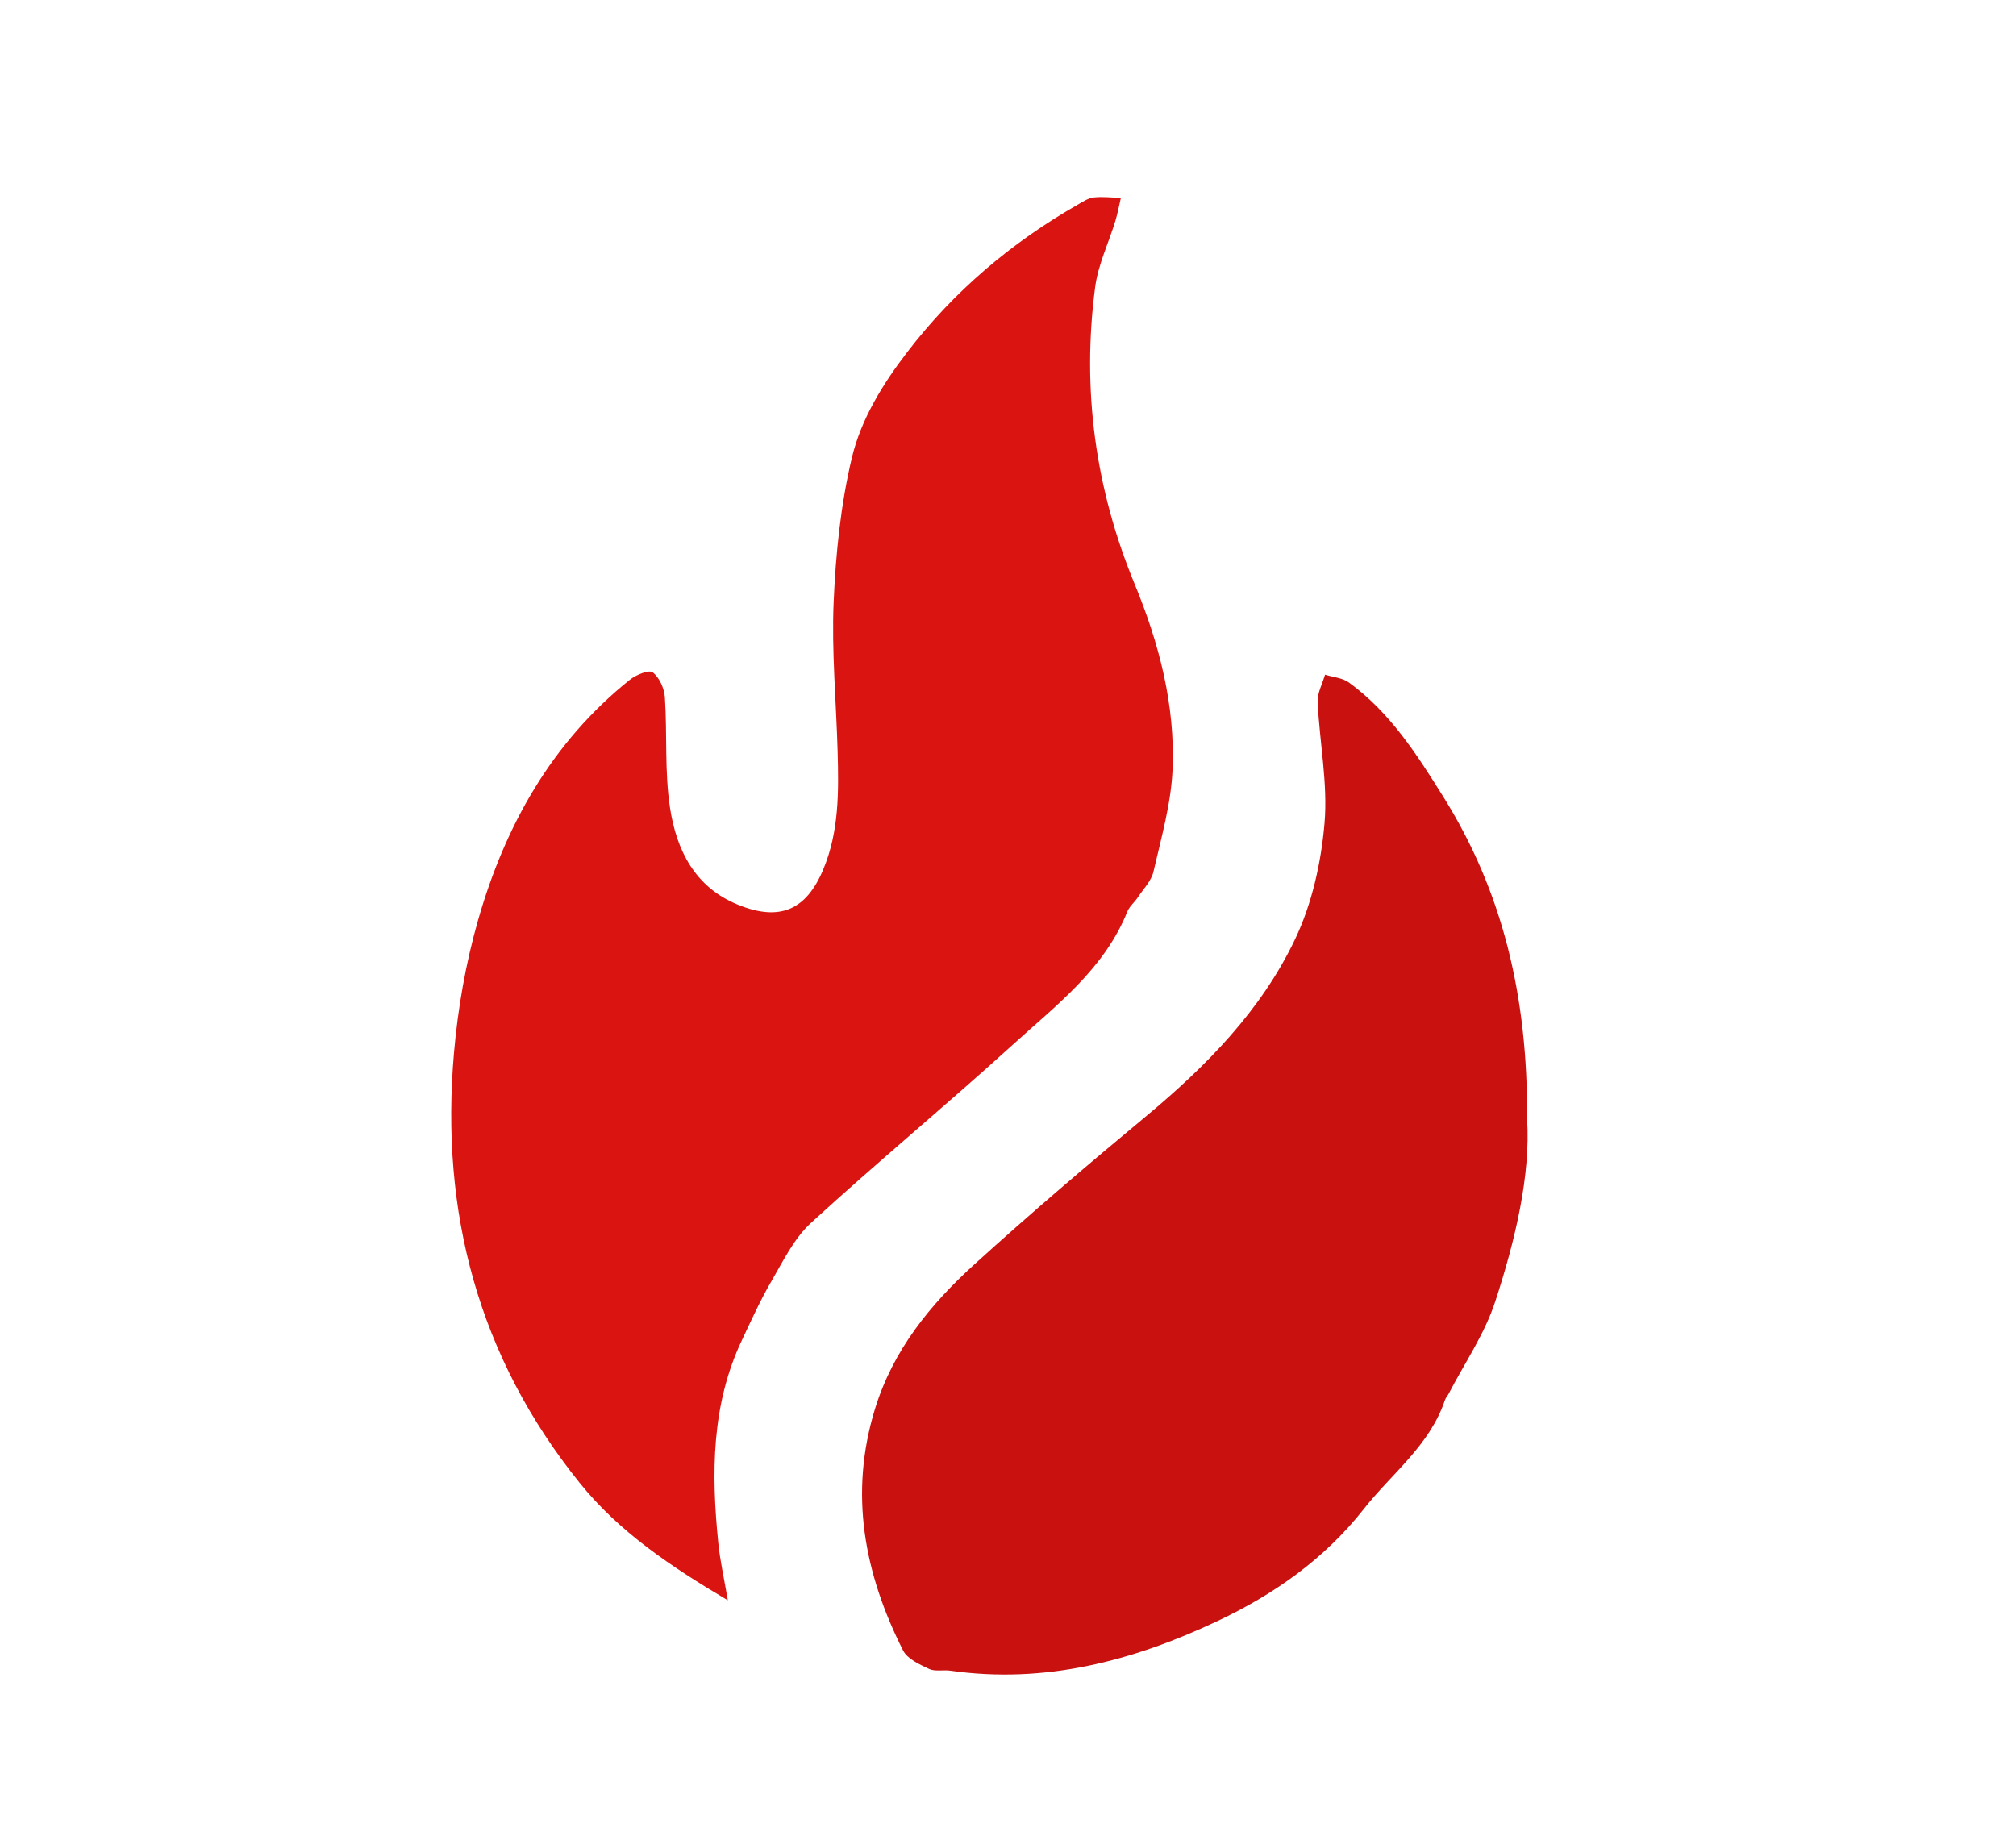 <?xml version="1.0" encoding="UTF-8"?>
<svg id="_レイヤー_1" data-name="レイヤー_1" xmlns="http://www.w3.org/2000/svg" viewBox="0 0 560 510">
  <defs>
    <style>
      .cls-1 {
        fill: #c91110;
      }

      .cls-2 {
        fill: #da1511;
      }
    </style>
  </defs>
  <path class="cls-2" d="M202.18,444.58c-15.82-9.4-30.15-18.94-41.17-32.64-28.15-35-38.78-75.27-34.9-119.51,1.08-12.36,3.26-24.83,6.67-36.76,7.5-26.24,20.45-49.44,42.19-66.84,1.71-1.37,5.33-2.84,6.34-2.05,1.85,1.43,3.22,4.48,3.38,6.94.68,10.26-.13,20.71,1.44,30.8,1.8,11.61,6.84,21.97,18.94,26.85,11.47,4.63,18.83,1.53,23.58-9.76,4.47-10.63,4.33-21.78,4.02-32.96-.39-13.82-1.69-27.68-1.1-41.46.58-13.41,1.96-27.01,5.06-40.03,2.56-10.71,8.56-20.46,15.42-29.39,12.95-16.88,28.83-30.33,47.24-40.87,1.44-.82,2.95-1.86,4.52-2.04,2.47-.29,5.02.05,7.54.12-.5,2.13-.89,4.29-1.52,6.37-1.87,6.14-4.79,12.12-5.62,18.38-3.74,28.45,0,55.99,11,82.61,6.78,16.42,11.26,33.61,10.5,51.45-.41,9.52-3.15,18.97-5.3,28.35-.59,2.58-2.79,4.81-4.34,7.14-.92,1.38-2.34,2.52-2.94,4-6.4,15.96-19.77,26.01-31.84,36.98-18.44,16.76-37.66,32.65-56.03,49.48-4.7,4.31-7.72,10.6-11.02,16.26-3.07,5.26-5.58,10.86-8.19,16.38-8.48,17.97-8.46,36.98-6.54,56.16.5,5.04,1.64,10.01,2.66,16.02Z"/>
  <path class="cls-1" d="M424.2,310.95c.96,15.46-3.19,33.34-8.89,50.73-2.93,8.95-8.51,17.04-12.9,25.51-.31.59-.81,1.1-1.02,1.71-4.18,12.6-14.77,20.4-22.56,30.31-10.96,13.95-25.09,23.82-40.86,31.23-23.37,11-47.78,17.43-73.99,13.68-1.97-.28-4.25.3-5.92-.49-2.66-1.25-6.02-2.78-7.21-5.13-10.76-21.34-15.04-43.49-7.8-67.08,5.03-16.39,15.39-29.07,27.66-40.21,15.52-14.09,31.5-27.7,47.63-41.1,16.81-13.98,32.04-29.47,41.44-49.26,4.67-9.82,7.2-21.2,8.14-32.1.96-11.1-1.38-22.46-1.9-33.72-.12-2.5,1.32-5.07,2.05-7.6,2.22.69,4.82.87,6.61,2.16,11.44,8.29,18.94,20.07,26.22,31.72,16.49,26.37,23.55,55.5,23.29,89.64Z"/>
</svg>